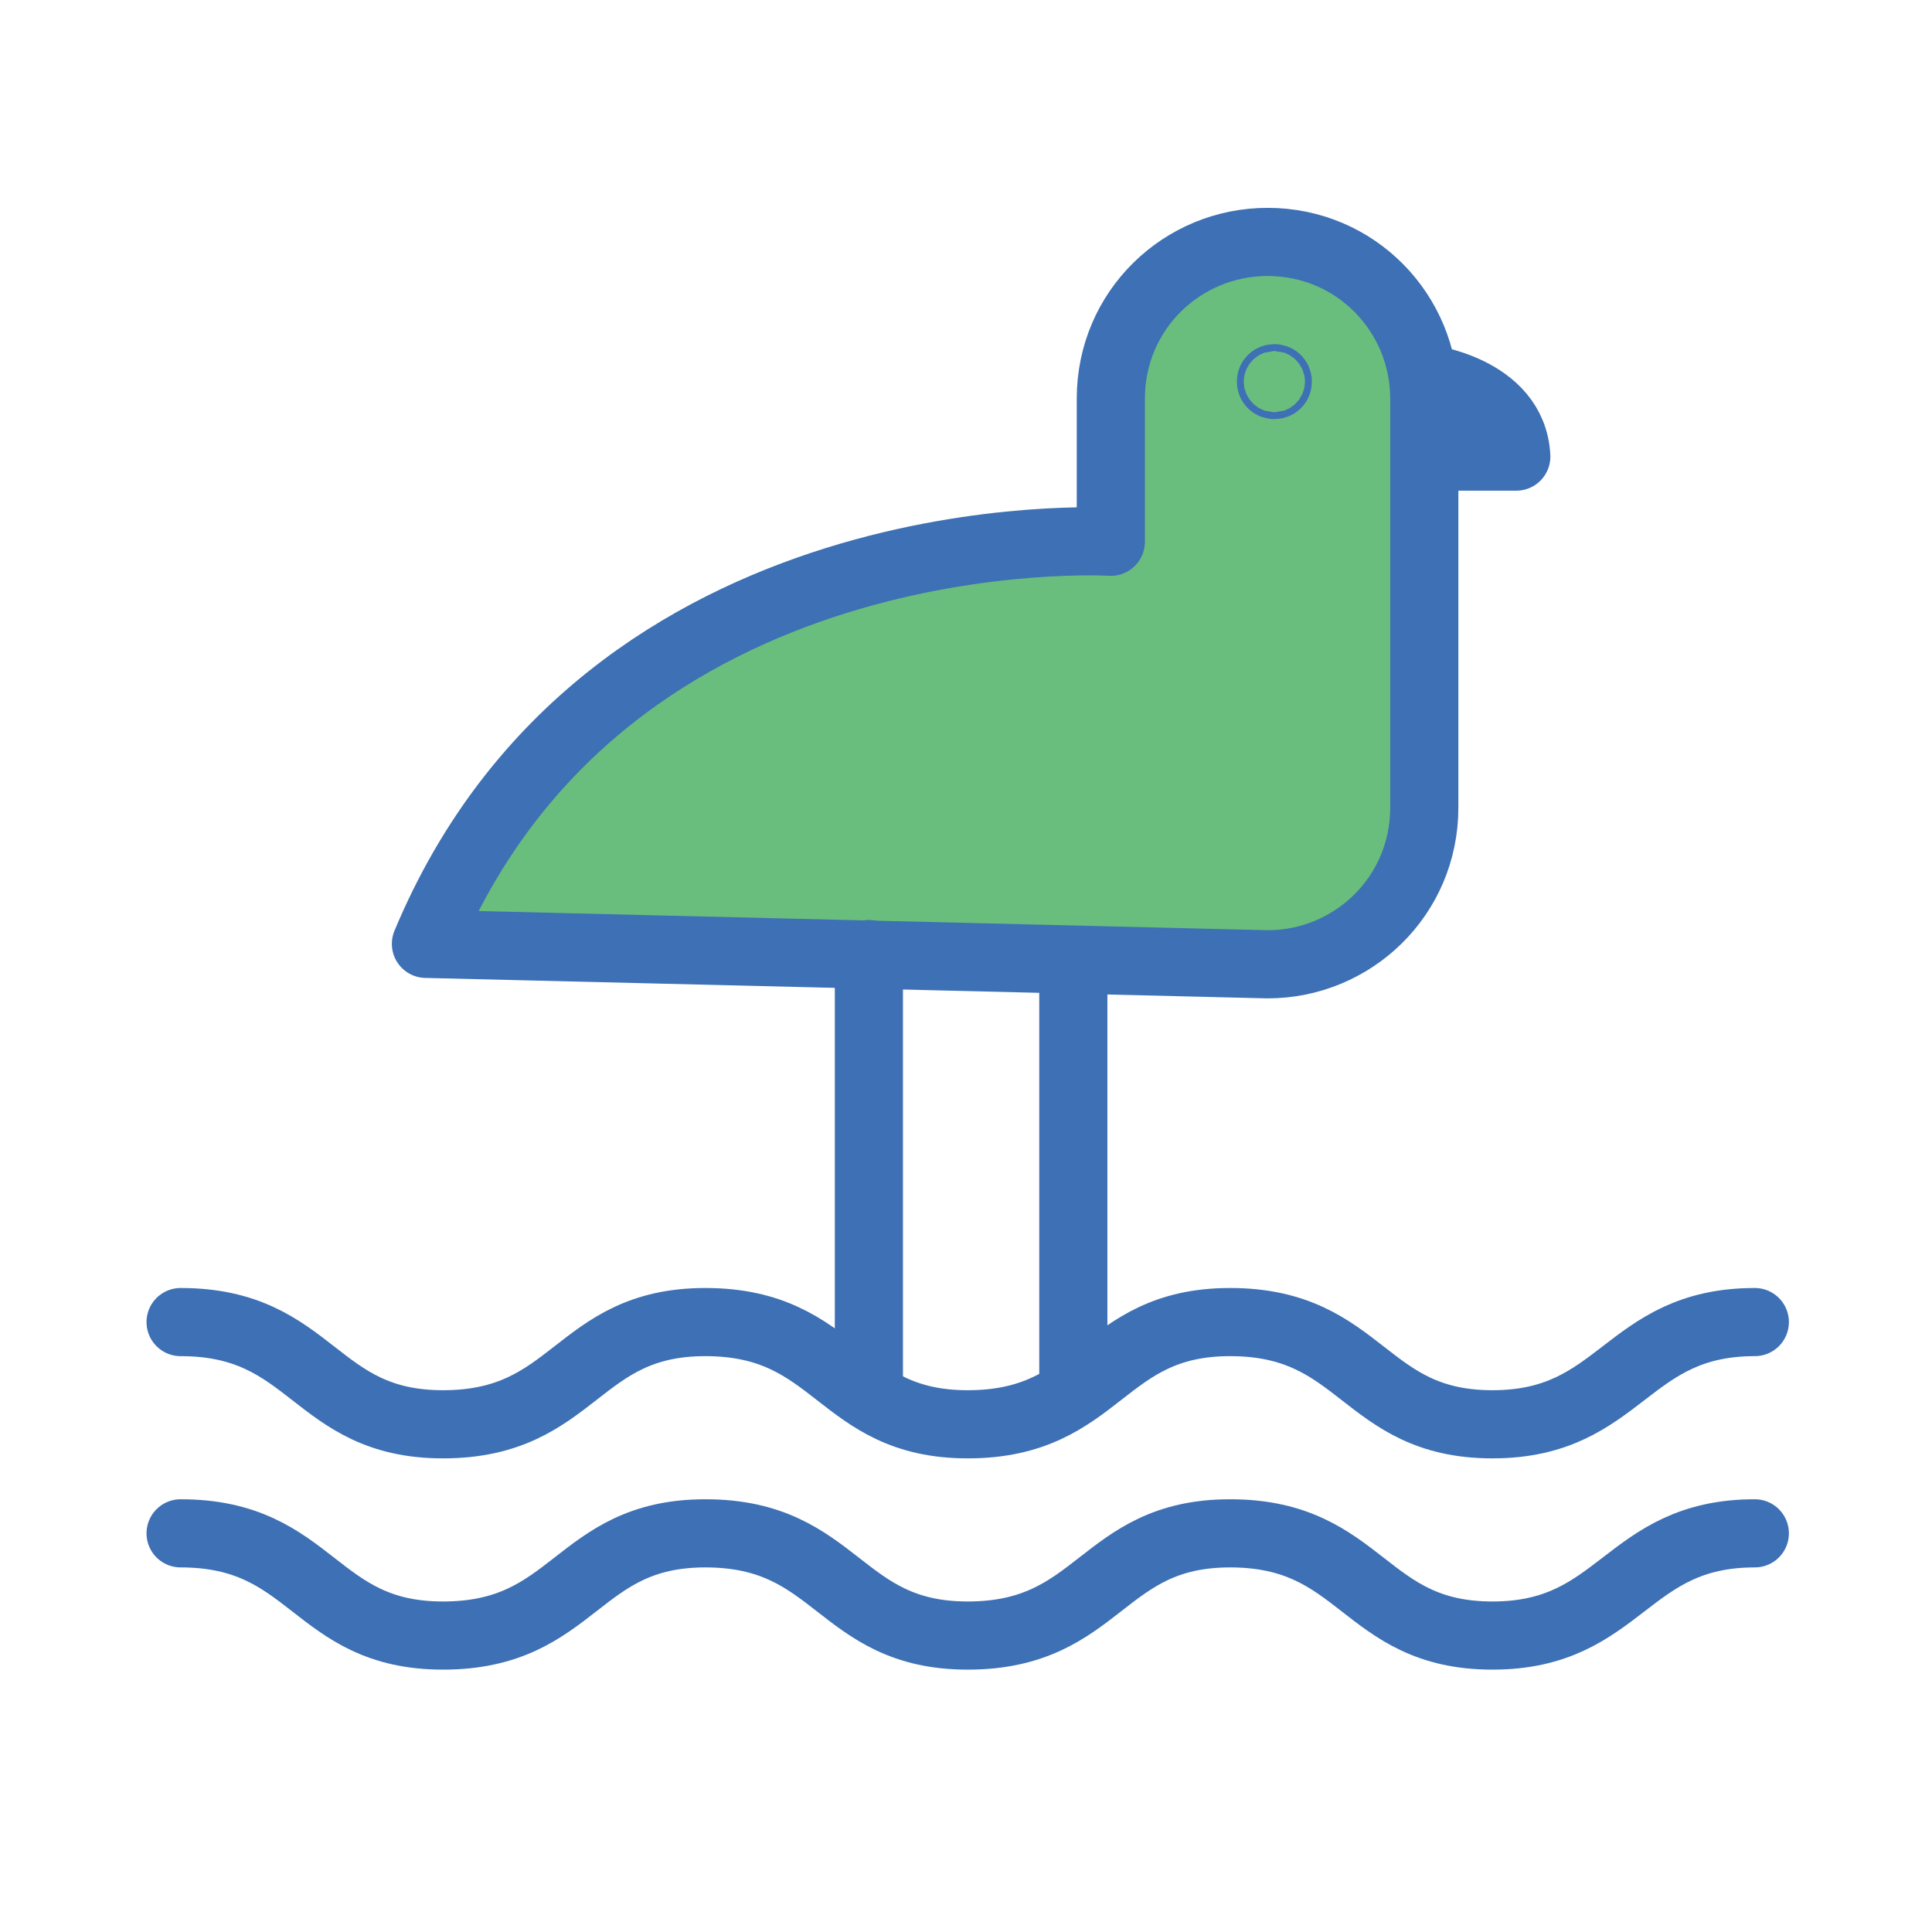 <?xml version="1.0" encoding="utf-8"?>
<!-- Generator: Adobe Illustrator 26.4.1, SVG Export Plug-In . SVG Version: 6.00 Build 0)  -->
<svg version="1.1" xmlns="http://www.w3.org/2000/svg" xmlns:xlink="http://www.w3.org/1999/xlink" x="0px" y="0px"
	 viewBox="0 0 56.7 56.7" enable-background="new 0 0 56.7 56.7" xml:space="preserve">
<g id="grid" display="none">
	
		<rect x="4.3" y="4.3" display="inline" opacity="0.2" fill="none" stroke="#00AEEF" stroke-width="0.5" stroke-miterlimit="10" width="48.2" height="48.2"/>
</g>
<g id="icons">
	<path fill="none" stroke="#3D70B4" stroke-width="2" stroke-linecap="round" stroke-linejoin="round" stroke-miterlimit="10" d="
		M5.3,45c3.9,0,3.9,3,7.7,3c3.9,0,3.9-3,7.7-3c3.9,0,3.9,3,7.7,3c3.9,0,3.9-3,7.7-3c3.9,0,3.9,3,7.7,3s3.9-3,7.7-3"/>
	<path fill="none" stroke="#3D70B4" stroke-width="2" stroke-linecap="round" stroke-linejoin="round" stroke-miterlimit="10" d="
		M5.3,38.8c3.9,0,3.9,3,7.7,3c3.9,0,3.9-3,7.7-3c3.9,0,3.9,3,7.7,3c3.9,0,3.9-3,7.7-3c3.9,0,3.9,3,7.7,3s3.9-3,7.7-3"/>
	<path fill="none" stroke="#3D70B4" stroke-width="2" stroke-linecap="round" stroke-linejoin="round" stroke-miterlimit="10" d="
		M41.8,11.1c0,0,2.6,0.3,2.7,2.3h-2.6L41.8,11.1z"/>
	
		<path fill="#69BE7D" stroke="#3D70B4" stroke-width="2" stroke-linecap="round" stroke-linejoin="round" stroke-miterlimit="10" d="
		M12.5,27.7C17.8,15,32.6,15.9,32.6,15.9v-4.2c0-2.6,2.1-4.6,4.6-4.6h0c2.6,0,4.6,2.1,4.6,4.6v12c0,2.6-2.1,4.6-4.6,4.6h0L12.5,27.7
		z"/>
	
		<line fill="none" stroke="#3D70B4" stroke-width="2" stroke-linecap="round" stroke-linejoin="round" stroke-miterlimit="10" x1="25.5" y1="28" x2="25.5" y2="40.6"/>
	
		<line fill="none" stroke="#3D70B4" stroke-width="2" stroke-linecap="round" stroke-linejoin="round" stroke-miterlimit="10" x1="31.5" y1="28.7" x2="31.5" y2="40.6"/>
	
		<ellipse fill="none" stroke="#3D70B4" stroke-width="2" stroke-linecap="round" stroke-linejoin="round" stroke-miterlimit="10" cx="37.4" cy="11.2" rx="0.1" ry="0.1"/>
</g>
</svg>
